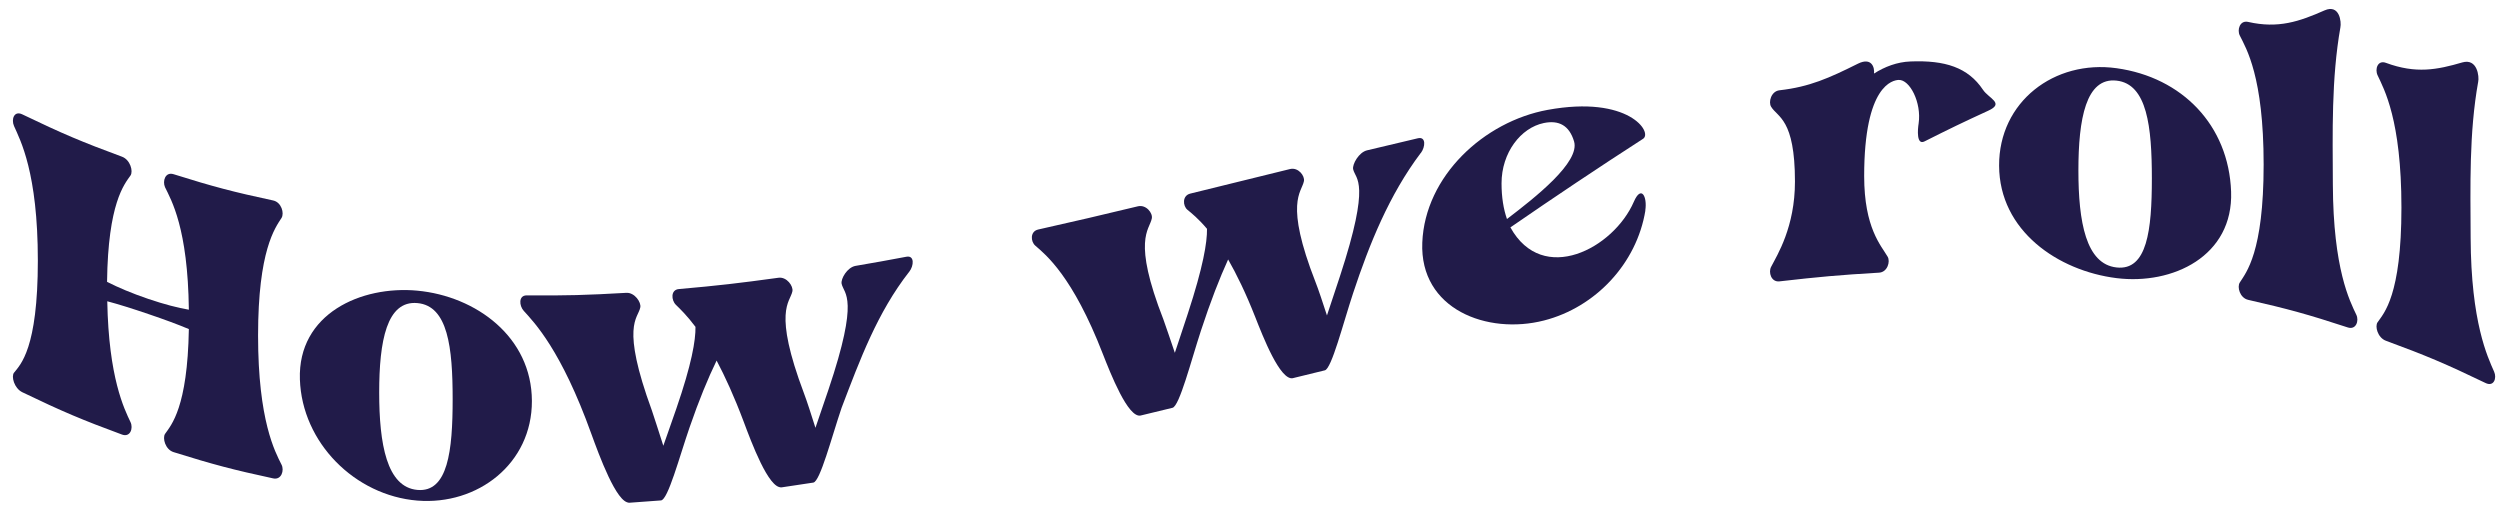<?xml version="1.0" encoding="UTF-8"?><svg id="Layer_1" xmlns="http://www.w3.org/2000/svg" viewBox="0 0 471 98"><defs><style>.cls-1{fill:#211b49;}</style></defs><path class="cls-1" d="m2.64,70.22c1.21-1.53,4.49-4.5,4.49-21.12S3.81,26.39,2.64,23.74c-.55-1.25,0-2.95,1.57-2.19,7.51,3.62,11.26,5.2,18.77,7.97,1.57.58,2.15,2.75,1.61,3.54-1.17,1.66-4.24,5.22-4.42,20.04,2.08,1.06,4.64,2.15,7.78,3.22,3.07,1.04,5.59,1.68,7.63,2.03-.18-15.39-3.32-20.66-4.49-23.08-.51-1.15.04-2.94,1.61-2.45,7.51,2.36,11.26,3.34,18.77,4.95,1.57.34,2.12,2.42,1.57,3.29-1.21,1.87-4.42,6.12-4.42,22.15s3.21,21.93,4.42,24.33c.55,1.06,0,2.93-1.57,2.59-7.51-1.62-11.26-2.6-18.77-4.95-1.57-.49-2.12-2.65-1.61-3.43,1.17-1.67,4.24-4.96,4.49-19.75-2.04-.86-4.53-1.78-7.56-2.81-3.14-1.07-5.7-1.87-7.81-2.43.26,14.41,3.21,20.31,4.38,22.77.55,1.15-.04,2.92-1.61,2.34-7.51-2.77-11.26-4.35-18.77-7.97-1.57-.76-2.12-3.01-1.57-3.69Z"/><path class="cls-1" d="m100.21,75.54c.03,11.84-10.24,19.69-21.58,18.77-11.75-.96-21.73-10.89-22.13-22.83-.42-12.38,11.56-17.71,22.13-16.72,11.07,1.05,21.55,8.73,21.58,20.78Zm-14.93-.34c0-9.71-.88-17.59-6.65-18.1-5.77-.52-7.19,7.13-7.19,16.84s1.42,17.84,7.19,18.36c5.77.52,6.65-7.38,6.65-17.1Z"/><path class="cls-1" d="m171.3,51.19c-6.03,7.72-9.27,16.55-12.74,25.63-1.9,5.61-4.05,13.91-5.33,14.1-9.09,1.39-5.55.82-5.99.88-2.41.34-5.71-8.56-7.12-12.33-1.8-4.8-3.54-8.57-5.11-11.54-1.61,3.31-3.32,7.44-5.11,12.64-1.89,5.47-4.05,13.61-5.37,13.71-9.06.7-5.51.38-5.99.41-2.37.14-5.7-9.02-7.12-12.92-5.7-15.86-10.77-21.02-12.74-23.2-.88-.96-1.02-2.93.55-2.92,7.51.06,11.26-.05,18.77-.48,1.57-.09,2.85,1.8,2.63,2.76-.44,2.15-3.72,3.27,2.19,19.42.44,1.25,1.42,4.39,2.15,6.63,1.17-3.38.12-.26,2.45-6.99,2.89-8.38,3.65-12.86,3.61-15.41-1.61-2.15-2.9-3.38-3.69-4.15-.88-.86-1.02-2.83.55-2.97,7.51-.66,11.26-1.1,18.77-2.13,1.57-.22,2.83,1.58,2.63,2.55-.43,2.13-3.72,3.56,2.19,19.25.47,1.21,1.46,4.27,2.15,6.47,1.17-3.47.11-.27,2.45-7.18,5.92-17.56,2.92-17.93,2.48-19.97-.18-.92,1.06-3.09,2.63-3.36,3.83-.65,5.74-1,9.57-1.72,1.57-.3,1.42,1.7.55,2.82Z"/><path class="cls-1" d="m267.67,28.82c-5.93,7.87-9.66,17.1-12.74,26.4-1.9,5.75-4.05,14.24-5.33,14.55-9.09,2.22-5.55,1.36-5.99,1.47-2.41.59-5.71-7.92-7.12-11.5-1.8-4.58-3.54-8.11-5.11-10.86-1.61,3.54-3.32,7.91-5.11,13.38-1.89,5.76-4.05,14.25-5.37,14.57-9.06,2.2-5.51,1.33-5.99,1.45-2.37.57-5.7-7.95-7.12-11.56-5.7-14.72-10.77-18.73-12.74-20.44-.88-.75-1.02-2.69.55-3.04,7.51-1.68,11.26-2.57,18.77-4.37,1.57-.38,2.85,1.29,2.63,2.29-.44,2.22-3.72,3.9,2.19,19.04.44,1.17,1.42,4.15,2.15,6.27,1.17-3.57.12-.29,2.45-7.39,2.89-8.83,3.65-13.42,3.61-15.97-1.61-1.91-2.9-2.94-3.69-3.59-.87-.72-1.02-2.67.55-3.05,7.51-1.84,11.26-2.77,18.77-4.62,1.57-.39,2.83,1.29,2.63,2.28-.43,2.17-3.72,3.9,2.19,19.03.47,1.16,1.46,4.13,2.15,6.27,1.17-3.57.11-.28,2.45-7.39,5.91-18.05,2.92-18.16,2.48-20.17-.18-.9,1.06-3.18,2.63-3.55,3.83-.92,5.74-1.38,9.57-2.27,1.57-.37,1.42,1.64.55,2.79Z"/><path class="cls-1" d="m309.99,39.66c-1.63,9.99-9.4,18.24-19.1,20.72-10.64,2.73-23.45-2.07-22.93-14.69.51-12.52,11.62-22.79,23.62-24.99,15.29-2.8,19.86,4.29,17.96,5.46-8.41,5.42-16.74,11-24.98,16.68,6.09,11.01,19.45,3.97,23.26-4.84,1.39-3.2,2.56-.96,2.15,1.67Zm-26.07,1.6c5.33-4.07,13.81-10.71,12.63-14.63-.9-2.99-2.85-4.04-5.7-3.45-4.35.9-7.96,5.59-7.96,11.36,0,2.63.37,4.85,1.02,6.72Z"/><path class="cls-1" d="m374.58,20.86c-4.79,2.2-7.19,3.36-11.98,5.77-1.57.81-1.31-2.26-1.13-3.36.58-3.96-1.68-8.31-3.76-8.21-1.06.05-6.5.89-6.5,18.12,0,9.79,3.21,13.09,4.42,15.18.55.92-.04,2.92-1.61,3.01-7.51.44-11.26.78-18.77,1.64-1.57.18-2.12-1.72-1.57-2.74,1.17-2.26,4.49-7.51,4.49-16.06,0-11.87-3.29-12.09-4.49-14.1-.55-.88,0-2.92,1.57-3.1,5.66-.64,9.35-2.3,14.82-5.03,2.56-1.24,3.14.74,2.99,1.88,2.01-1.29,4.38-2.19,6.87-2.28,6.5-.26,10.84,1.11,13.66,5.33,1.09,1.65,4.13,2.53.99,3.95Z"/><path class="cls-1" d="m420.34,36.1c.44,12.17-11.02,17.61-21.58,16.3-11-1.37-22.08-8.89-22.13-21.18-.05-12.07,10.44-20,22.13-18.37,12.36,1.72,21.13,10.76,21.58,23.25Zm-14.93-2.48c0-9.71-.88-17.8-6.65-18.43-5.77-.64-7.19,7.2-7.19,16.92,0,9.71,1.42,17.65,7.19,18.28,5.77.64,6.65-7.05,6.65-16.77Z"/><path class="cls-1" d="m442.32,61.69c-7.51-2.46-11.26-3.49-18.77-5.2-1.57-.36-2.12-2.44-1.57-3.27,1.17-1.86,4.49-5.61,4.49-22.22,0-16.58-3.29-21.88-4.49-24.3-.55-1.07,0-2.93,1.57-2.57,5.66,1.29,9.64-.07,14.39-2.17,2.85-1.25,3.21,2.21,2.99,3.2-1.71,9.74-1.46,19.75-1.42,29.56.06,16.01,3.21,22.02,4.42,24.58.55,1.13-.04,2.9-1.61,2.39Z"/><path class="cls-1" d="m468.28,72.16c-7.51-3.62-11.26-5.2-18.77-7.96-1.57-.58-2.12-2.74-1.57-3.49,1.17-1.7,4.49-4.97,4.49-21.59,0-16.58-3.29-22.34-4.49-24.93-.55-1.15,0-2.93,1.57-2.35,5.66,2.09,9.64,1.31,14.39-.08,2.85-.82,3.21,2.7,2.99,3.65-1.73,9.66-1.46,19.6-1.42,29.35.06,16.01,3.21,22.51,4.42,25.26.55,1.22-.04,2.9-1.61,2.14Z"/></svg>